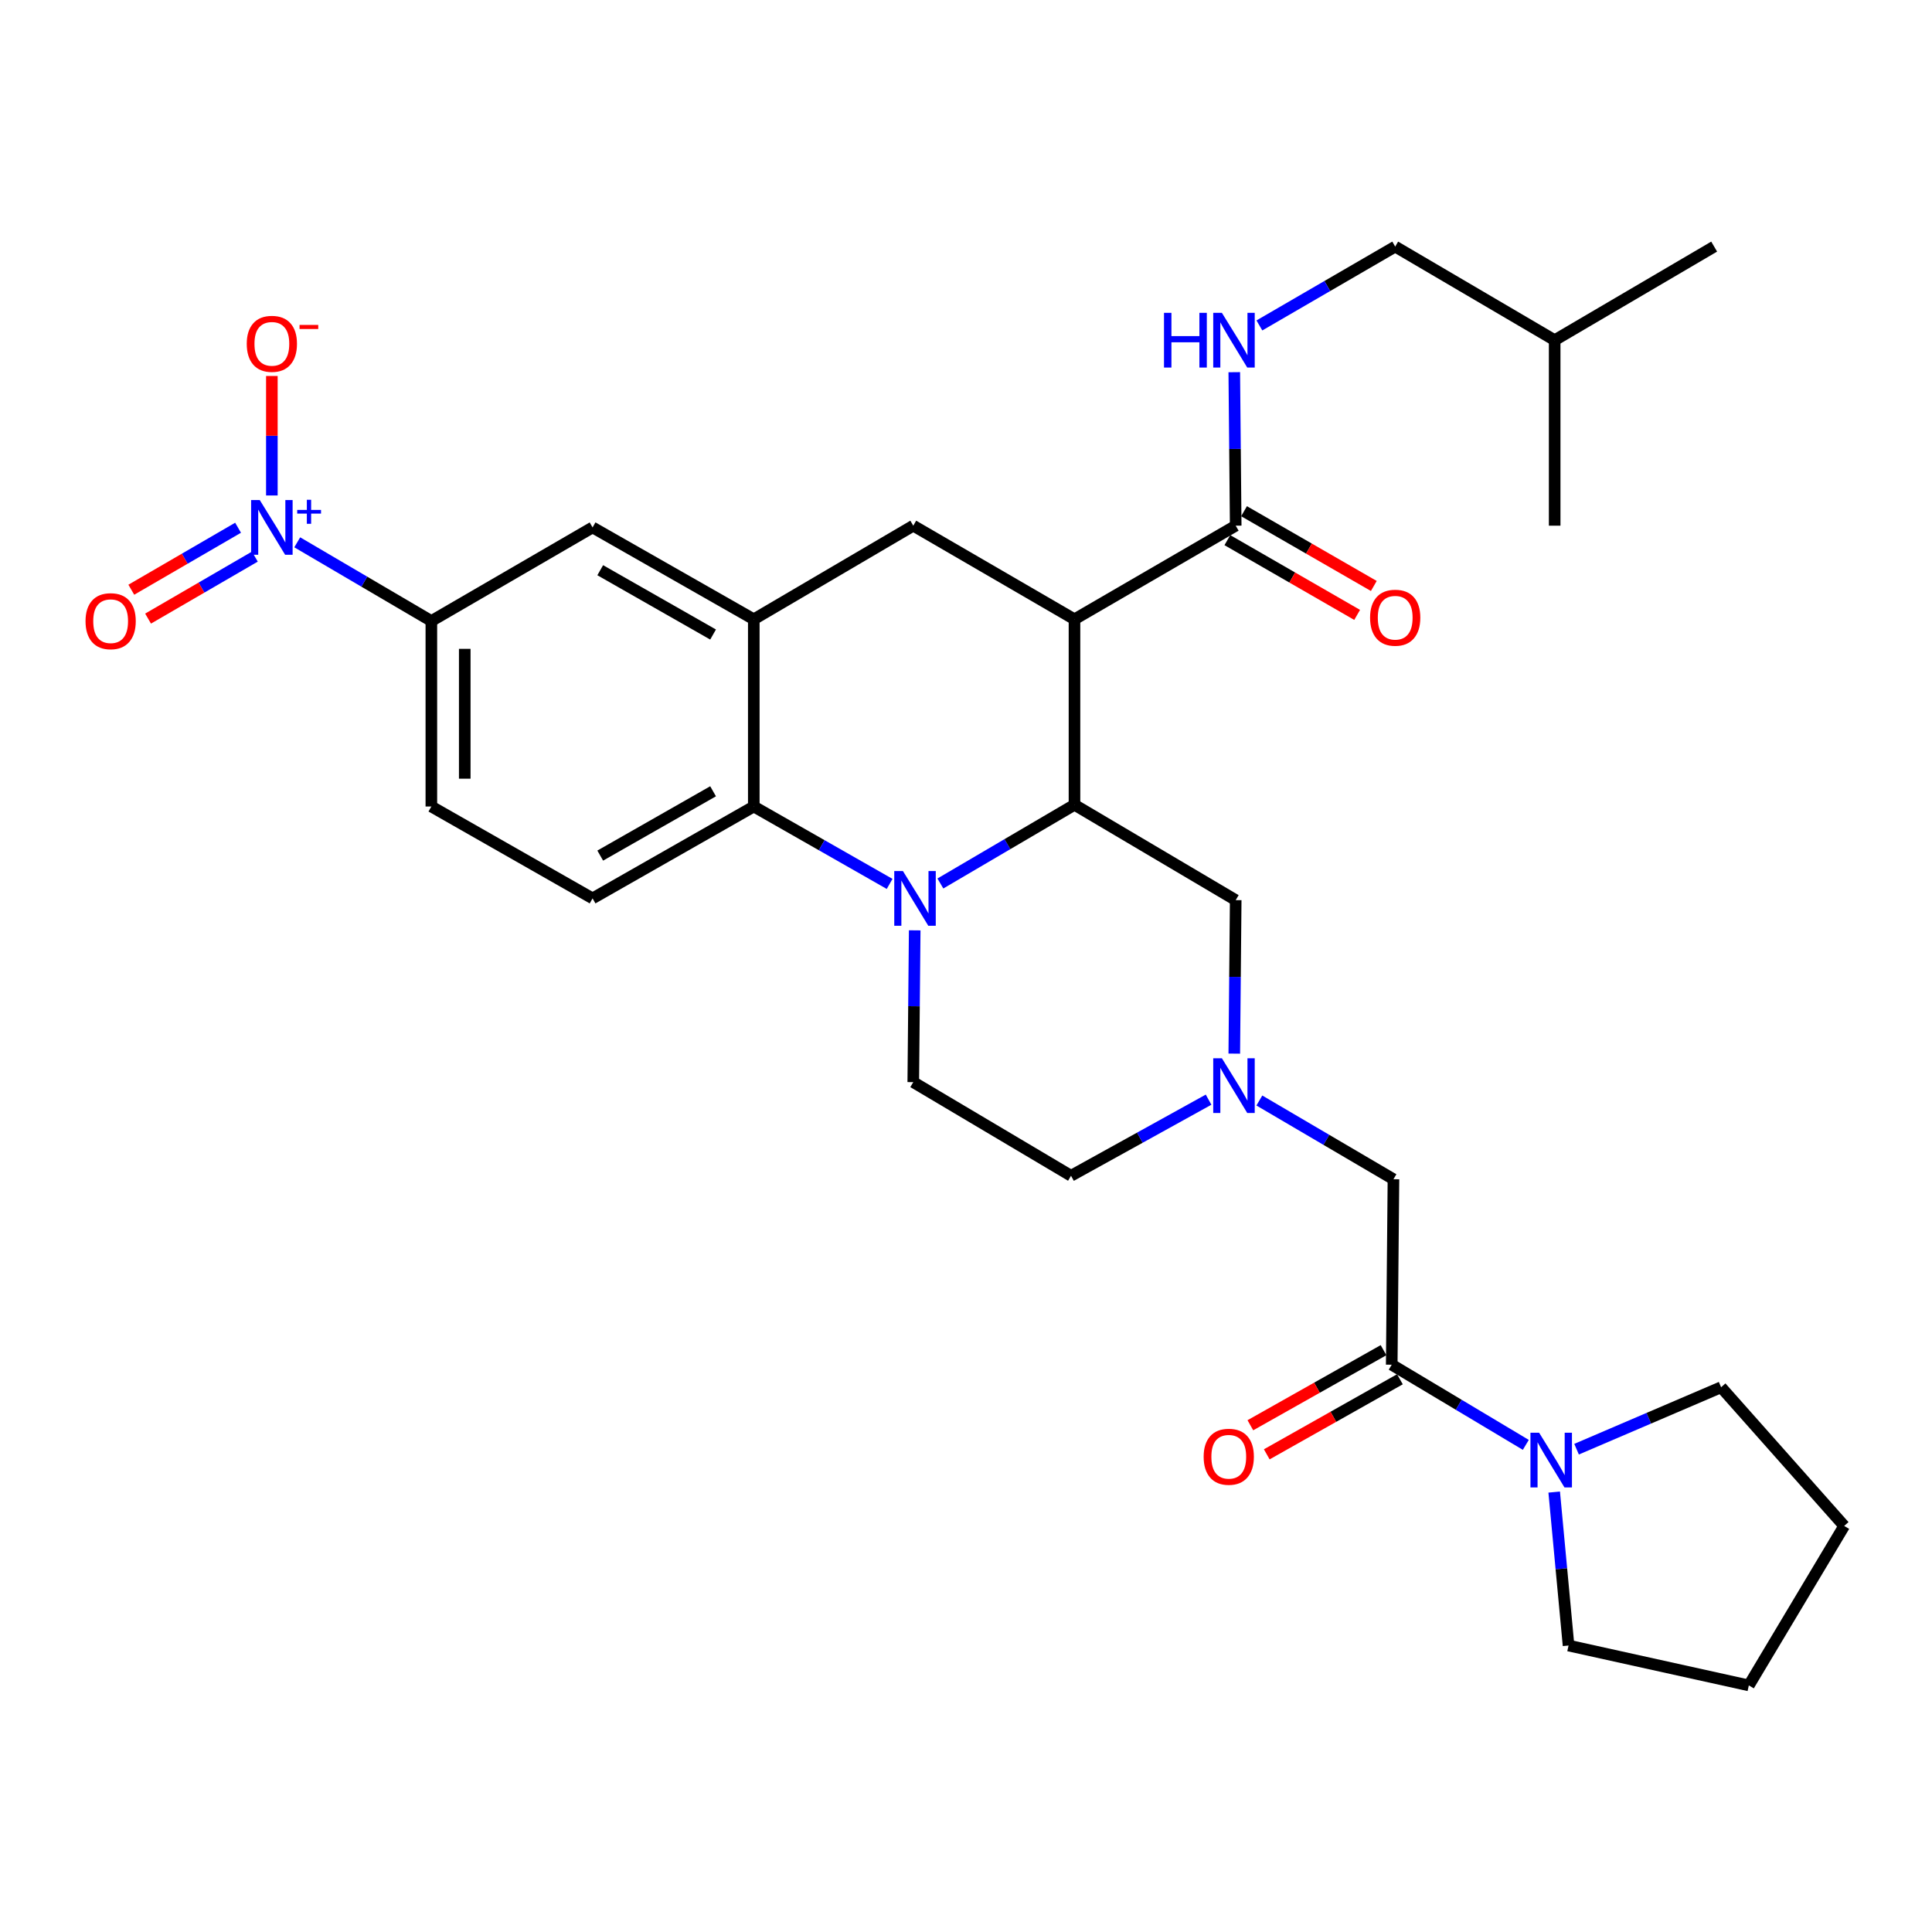 <?xml version='1.0' encoding='iso-8859-1'?>
<svg version='1.1' baseProfile='full'
              xmlns='http://www.w3.org/2000/svg'
                      xmlns:rdkit='http://www.rdkit.org/xml'
                      xmlns:xlink='http://www.w3.org/1999/xlink'
                  xml:space='preserve'
width='1000px' height='1000px' viewBox='0 0 1000 1000'>
<!-- END OF HEADER -->
<rect style='opacity:1.0;fill:#FFFFFF;stroke:none' width='1000' height='1000' x='0' y='0'> </rect>
<path class='bond-0' d='M 556.152,320.549 L 472.706,272.09' style='fill:none;fill-rule:evenodd;stroke:#000000;stroke-width:6px;stroke-linecap:butt;stroke-linejoin:miter;stroke-opacity:1' />
<path class='bond-1' d='M 556.152,320.549 L 556.152,416.554' style='fill:none;fill-rule:evenodd;stroke:#000000;stroke-width:6px;stroke-linecap:butt;stroke-linejoin:miter;stroke-opacity:1' />
<path class='bond-2' d='M 556.152,320.549 L 639.599,272.09' style='fill:none;fill-rule:evenodd;stroke:#000000;stroke-width:6px;stroke-linecap:butt;stroke-linejoin:miter;stroke-opacity:1' />
<path class='bond-3' d='M 223.27,321.442 L 188.56,301.071' style='fill:none;fill-rule:evenodd;stroke:#000000;stroke-width:6px;stroke-linecap:butt;stroke-linejoin:miter;stroke-opacity:1' />
<path class='bond-3' d='M 188.56,301.071 L 153.85,280.7' style='fill:none;fill-rule:evenodd;stroke:#0000FF;stroke-width:6px;stroke-linecap:butt;stroke-linejoin:miter;stroke-opacity:1' />
<path class='bond-4' d='M 223.27,321.442 L 223.27,417.447' style='fill:none;fill-rule:evenodd;stroke:#000000;stroke-width:6px;stroke-linecap:butt;stroke-linejoin:miter;stroke-opacity:1' />
<path class='bond-4' d='M 240.553,335.843 L 240.553,403.046' style='fill:none;fill-rule:evenodd;stroke:#000000;stroke-width:6px;stroke-linecap:butt;stroke-linejoin:miter;stroke-opacity:1' />
<path class='bond-5' d='M 223.27,321.442 L 306.716,272.993' style='fill:none;fill-rule:evenodd;stroke:#000000;stroke-width:6px;stroke-linecap:butt;stroke-linejoin:miter;stroke-opacity:1' />
<path class='bond-6' d='M 223.27,417.447 L 306.716,465.003' style='fill:none;fill-rule:evenodd;stroke:#000000;stroke-width:6px;stroke-linecap:butt;stroke-linejoin:miter;stroke-opacity:1' />
<path class='bond-7' d='M 306.716,465.003 L 390.163,417.447' style='fill:none;fill-rule:evenodd;stroke:#000000;stroke-width:6px;stroke-linecap:butt;stroke-linejoin:miter;stroke-opacity:1' />
<path class='bond-7' d='M 310.676,442.854 L 369.088,409.565' style='fill:none;fill-rule:evenodd;stroke:#000000;stroke-width:6px;stroke-linecap:butt;stroke-linejoin:miter;stroke-opacity:1' />
<path class='bond-8' d='M 390.163,417.447 L 390.163,320.549' style='fill:none;fill-rule:evenodd;stroke:#000000;stroke-width:6px;stroke-linecap:butt;stroke-linejoin:miter;stroke-opacity:1' />
<path class='bond-9' d='M 390.163,417.447 L 425.315,437.48' style='fill:none;fill-rule:evenodd;stroke:#000000;stroke-width:6px;stroke-linecap:butt;stroke-linejoin:miter;stroke-opacity:1' />
<path class='bond-9' d='M 425.315,437.48 L 460.468,457.514' style='fill:none;fill-rule:evenodd;stroke:#0000FF;stroke-width:6px;stroke-linecap:butt;stroke-linejoin:miter;stroke-opacity:1' />
<path class='bond-10' d='M 390.163,320.549 L 306.716,272.993' style='fill:none;fill-rule:evenodd;stroke:#000000;stroke-width:6px;stroke-linecap:butt;stroke-linejoin:miter;stroke-opacity:1' />
<path class='bond-10' d='M 369.088,328.431 L 310.676,295.142' style='fill:none;fill-rule:evenodd;stroke:#000000;stroke-width:6px;stroke-linecap:butt;stroke-linejoin:miter;stroke-opacity:1' />
<path class='bond-11' d='M 390.163,320.549 L 472.706,272.09' style='fill:none;fill-rule:evenodd;stroke:#000000;stroke-width:6px;stroke-linecap:butt;stroke-linejoin:miter;stroke-opacity:1' />
<path class='bond-12' d='M 473.452,481.541 L 473.079,520.828' style='fill:none;fill-rule:evenodd;stroke:#0000FF;stroke-width:6px;stroke-linecap:butt;stroke-linejoin:miter;stroke-opacity:1' />
<path class='bond-12' d='M 473.079,520.828 L 472.706,560.115' style='fill:none;fill-rule:evenodd;stroke:#000000;stroke-width:6px;stroke-linecap:butt;stroke-linejoin:miter;stroke-opacity:1' />
<path class='bond-13' d='M 486.742,457.294 L 521.447,436.924' style='fill:none;fill-rule:evenodd;stroke:#0000FF;stroke-width:6px;stroke-linecap:butt;stroke-linejoin:miter;stroke-opacity:1' />
<path class='bond-13' d='M 521.447,436.924 L 556.152,416.554' style='fill:none;fill-rule:evenodd;stroke:#000000;stroke-width:6px;stroke-linecap:butt;stroke-linejoin:miter;stroke-opacity:1' />
<path class='bond-14' d='M 722.152,127.637 L 804.696,176.085' style='fill:none;fill-rule:evenodd;stroke:#000000;stroke-width:6px;stroke-linecap:butt;stroke-linejoin:miter;stroke-opacity:1' />
<path class='bond-15' d='M 722.152,127.637 L 687.005,148.043' style='fill:none;fill-rule:evenodd;stroke:#000000;stroke-width:6px;stroke-linecap:butt;stroke-linejoin:miter;stroke-opacity:1' />
<path class='bond-15' d='M 687.005,148.043 L 651.858,168.449' style='fill:none;fill-rule:evenodd;stroke:#0000FF;stroke-width:6px;stroke-linecap:butt;stroke-linejoin:miter;stroke-opacity:1' />
<path class='bond-16' d='M 556.152,416.554 L 639.599,465.905' style='fill:none;fill-rule:evenodd;stroke:#000000;stroke-width:6px;stroke-linecap:butt;stroke-linejoin:miter;stroke-opacity:1' />
<path class='bond-17' d='M 635.285,279.578 L 668.871,298.926' style='fill:none;fill-rule:evenodd;stroke:#000000;stroke-width:6px;stroke-linecap:butt;stroke-linejoin:miter;stroke-opacity:1' />
<path class='bond-17' d='M 668.871,298.926 L 702.457,318.273' style='fill:none;fill-rule:evenodd;stroke:#FF0000;stroke-width:6px;stroke-linecap:butt;stroke-linejoin:miter;stroke-opacity:1' />
<path class='bond-17' d='M 643.912,264.603 L 677.498,283.95' style='fill:none;fill-rule:evenodd;stroke:#000000;stroke-width:6px;stroke-linecap:butt;stroke-linejoin:miter;stroke-opacity:1' />
<path class='bond-17' d='M 677.498,283.95 L 711.084,303.298' style='fill:none;fill-rule:evenodd;stroke:#FF0000;stroke-width:6px;stroke-linecap:butt;stroke-linejoin:miter;stroke-opacity:1' />
<path class='bond-18' d='M 639.599,272.09 L 639.229,232.368' style='fill:none;fill-rule:evenodd;stroke:#000000;stroke-width:6px;stroke-linecap:butt;stroke-linejoin:miter;stroke-opacity:1' />
<path class='bond-18' d='M 639.229,232.368 L 638.86,192.646' style='fill:none;fill-rule:evenodd;stroke:#0000FF;stroke-width:6px;stroke-linecap:butt;stroke-linejoin:miter;stroke-opacity:1' />
<path class='bond-19' d='M 804.696,176.085 L 804.696,272.09' style='fill:none;fill-rule:evenodd;stroke:#000000;stroke-width:6px;stroke-linecap:butt;stroke-linejoin:miter;stroke-opacity:1' />
<path class='bond-20' d='M 804.696,176.085 L 887.249,127.637' style='fill:none;fill-rule:evenodd;stroke:#000000;stroke-width:6px;stroke-linecap:butt;stroke-linejoin:miter;stroke-opacity:1' />
<path class='bond-21' d='M 720.356,706.374 L 755.056,727.12' style='fill:none;fill-rule:evenodd;stroke:#000000;stroke-width:6px;stroke-linecap:butt;stroke-linejoin:miter;stroke-opacity:1' />
<path class='bond-21' d='M 755.056,727.12 L 789.756,747.866' style='fill:none;fill-rule:evenodd;stroke:#0000FF;stroke-width:6px;stroke-linecap:butt;stroke-linejoin:miter;stroke-opacity:1' />
<path class='bond-22' d='M 720.356,706.374 L 721.249,610.369' style='fill:none;fill-rule:evenodd;stroke:#000000;stroke-width:6px;stroke-linecap:butt;stroke-linejoin:miter;stroke-opacity:1' />
<path class='bond-23' d='M 716.113,698.846 L 681.649,718.277' style='fill:none;fill-rule:evenodd;stroke:#000000;stroke-width:6px;stroke-linecap:butt;stroke-linejoin:miter;stroke-opacity:1' />
<path class='bond-23' d='M 681.649,718.277 L 647.185,737.708' style='fill:none;fill-rule:evenodd;stroke:#FF0000;stroke-width:6px;stroke-linecap:butt;stroke-linejoin:miter;stroke-opacity:1' />
<path class='bond-23' d='M 724.6,713.901 L 690.136,733.332' style='fill:none;fill-rule:evenodd;stroke:#000000;stroke-width:6px;stroke-linecap:butt;stroke-linejoin:miter;stroke-opacity:1' />
<path class='bond-23' d='M 690.136,733.332 L 655.672,752.763' style='fill:none;fill-rule:evenodd;stroke:#FF0000;stroke-width:6px;stroke-linecap:butt;stroke-linejoin:miter;stroke-opacity:1' />
<path class='bond-24' d='M 816.032,750.097 L 853.436,734.068' style='fill:none;fill-rule:evenodd;stroke:#0000FF;stroke-width:6px;stroke-linecap:butt;stroke-linejoin:miter;stroke-opacity:1' />
<path class='bond-24' d='M 853.436,734.068 L 890.84,718.039' style='fill:none;fill-rule:evenodd;stroke:#000000;stroke-width:6px;stroke-linecap:butt;stroke-linejoin:miter;stroke-opacity:1' />
<path class='bond-25' d='M 804.45,772.296 L 808.164,812.013' style='fill:none;fill-rule:evenodd;stroke:#0000FF;stroke-width:6px;stroke-linecap:butt;stroke-linejoin:miter;stroke-opacity:1' />
<path class='bond-25' d='M 808.164,812.013 L 811.878,851.73' style='fill:none;fill-rule:evenodd;stroke:#000000;stroke-width:6px;stroke-linecap:butt;stroke-linejoin:miter;stroke-opacity:1' />
<path class='bond-26' d='M 651.839,569.62 L 686.544,589.994' style='fill:none;fill-rule:evenodd;stroke:#0000FF;stroke-width:6px;stroke-linecap:butt;stroke-linejoin:miter;stroke-opacity:1' />
<path class='bond-26' d='M 686.544,589.994 L 721.249,610.369' style='fill:none;fill-rule:evenodd;stroke:#000000;stroke-width:6px;stroke-linecap:butt;stroke-linejoin:miter;stroke-opacity:1' />
<path class='bond-27' d='M 625.556,569.185 L 589.956,588.879' style='fill:none;fill-rule:evenodd;stroke:#0000FF;stroke-width:6px;stroke-linecap:butt;stroke-linejoin:miter;stroke-opacity:1' />
<path class='bond-27' d='M 589.956,588.879 L 554.357,608.573' style='fill:none;fill-rule:evenodd;stroke:#000000;stroke-width:6px;stroke-linecap:butt;stroke-linejoin:miter;stroke-opacity:1' />
<path class='bond-28' d='M 638.86,545.35 L 639.229,505.628' style='fill:none;fill-rule:evenodd;stroke:#0000FF;stroke-width:6px;stroke-linecap:butt;stroke-linejoin:miter;stroke-opacity:1' />
<path class='bond-28' d='M 639.229,505.628 L 639.599,465.905' style='fill:none;fill-rule:evenodd;stroke:#000000;stroke-width:6px;stroke-linecap:butt;stroke-linejoin:miter;stroke-opacity:1' />
<path class='bond-29' d='M 140.717,256.455 L 140.717,225.53' style='fill:none;fill-rule:evenodd;stroke:#0000FF;stroke-width:6px;stroke-linecap:butt;stroke-linejoin:miter;stroke-opacity:1' />
<path class='bond-29' d='M 140.717,225.53 L 140.717,194.605' style='fill:none;fill-rule:evenodd;stroke:#FF0000;stroke-width:6px;stroke-linecap:butt;stroke-linejoin:miter;stroke-opacity:1' />
<path class='bond-30' d='M 123.226,273.156 L 95.595,289.199' style='fill:none;fill-rule:evenodd;stroke:#0000FF;stroke-width:6px;stroke-linecap:butt;stroke-linejoin:miter;stroke-opacity:1' />
<path class='bond-30' d='M 95.595,289.199 L 67.964,305.241' style='fill:none;fill-rule:evenodd;stroke:#FF0000;stroke-width:6px;stroke-linecap:butt;stroke-linejoin:miter;stroke-opacity:1' />
<path class='bond-30' d='M 131.904,288.102 L 104.273,304.145' style='fill:none;fill-rule:evenodd;stroke:#0000FF;stroke-width:6px;stroke-linecap:butt;stroke-linejoin:miter;stroke-opacity:1' />
<path class='bond-30' d='M 104.273,304.145 L 76.642,320.187' style='fill:none;fill-rule:evenodd;stroke:#FF0000;stroke-width:6px;stroke-linecap:butt;stroke-linejoin:miter;stroke-opacity:1' />
<path class='bond-31' d='M 890.84,718.039 L 954.545,789.82' style='fill:none;fill-rule:evenodd;stroke:#000000;stroke-width:6px;stroke-linecap:butt;stroke-linejoin:miter;stroke-opacity:1' />
<path class='bond-32' d='M 811.878,851.73 L 905.194,872.363' style='fill:none;fill-rule:evenodd;stroke:#000000;stroke-width:6px;stroke-linecap:butt;stroke-linejoin:miter;stroke-opacity:1' />
<path class='bond-33' d='M 554.357,608.573 L 472.706,560.115' style='fill:none;fill-rule:evenodd;stroke:#000000;stroke-width:6px;stroke-linecap:butt;stroke-linejoin:miter;stroke-opacity:1' />
<path class='bond-34' d='M 905.194,872.363 L 954.545,789.82' style='fill:none;fill-rule:evenodd;stroke:#000000;stroke-width:6px;stroke-linecap:butt;stroke-linejoin:miter;stroke-opacity:1' />
<path  class='atom-7' d='M 467.349 450.843
L 476.629 465.843
Q 477.549 467.323, 479.029 470.003
Q 480.509 472.683, 480.589 472.843
L 480.589 450.843
L 484.349 450.843
L 484.349 479.163
L 480.469 479.163
L 470.509 462.763
Q 469.349 460.843, 468.109 458.643
Q 466.909 456.443, 466.549 455.763
L 466.549 479.163
L 462.869 479.163
L 462.869 450.843
L 467.349 450.843
' fill='#0000FF'/>
<path  class='atom-12' d='M 709.152 319.726
Q 709.152 312.926, 712.512 309.126
Q 715.872 305.326, 722.152 305.326
Q 728.432 305.326, 731.792 309.126
Q 735.152 312.926, 735.152 319.726
Q 735.152 326.606, 731.752 330.526
Q 728.352 334.406, 722.152 334.406
Q 715.912 334.406, 712.512 330.526
Q 709.152 326.646, 709.152 319.726
M 722.152 331.206
Q 726.472 331.206, 728.792 328.326
Q 731.152 325.406, 731.152 319.726
Q 731.152 314.166, 728.792 311.366
Q 726.472 308.526, 722.152 308.526
Q 717.832 308.526, 715.472 311.326
Q 713.152 314.126, 713.152 319.726
Q 713.152 325.446, 715.472 328.326
Q 717.832 331.206, 722.152 331.206
' fill='#FF0000'/>
<path  class='atom-13' d='M 602.486 161.925
L 606.326 161.925
L 606.326 173.965
L 620.806 173.965
L 620.806 161.925
L 624.646 161.925
L 624.646 190.245
L 620.806 190.245
L 620.806 177.165
L 606.326 177.165
L 606.326 190.245
L 602.486 190.245
L 602.486 161.925
' fill='#0000FF'/>
<path  class='atom-13' d='M 632.446 161.925
L 641.726 176.925
Q 642.646 178.405, 644.126 181.085
Q 645.606 183.765, 645.686 183.925
L 645.686 161.925
L 649.446 161.925
L 649.446 190.245
L 645.566 190.245
L 635.606 173.845
Q 634.446 171.925, 633.206 169.725
Q 632.006 167.525, 631.646 166.845
L 631.646 190.245
L 627.966 190.245
L 627.966 161.925
L 632.446 161.925
' fill='#0000FF'/>
<path  class='atom-18' d='M 796.64 741.565
L 805.92 756.565
Q 806.84 758.045, 808.32 760.725
Q 809.8 763.405, 809.88 763.565
L 809.88 741.565
L 813.64 741.565
L 813.64 769.885
L 809.76 769.885
L 799.8 753.485
Q 798.64 751.565, 797.4 749.365
Q 796.2 747.165, 795.84 746.485
L 795.84 769.885
L 792.16 769.885
L 792.16 741.565
L 796.64 741.565
' fill='#0000FF'/>
<path  class='atom-19' d='M 632.446 547.75
L 641.726 562.75
Q 642.646 564.23, 644.126 566.91
Q 645.606 569.59, 645.686 569.75
L 645.686 547.75
L 649.446 547.75
L 649.446 576.07
L 645.566 576.07
L 635.606 559.67
Q 634.446 557.75, 633.206 555.55
Q 632.006 553.35, 631.646 552.67
L 631.646 576.07
L 627.966 576.07
L 627.966 547.75
L 632.446 547.75
' fill='#0000FF'/>
<path  class='atom-21' d='M 623.008 754.01
Q 623.008 747.21, 626.368 743.41
Q 629.728 739.61, 636.008 739.61
Q 642.288 739.61, 645.648 743.41
Q 649.008 747.21, 649.008 754.01
Q 649.008 760.89, 645.608 764.81
Q 642.208 768.69, 636.008 768.69
Q 629.768 768.69, 626.368 764.81
Q 623.008 760.93, 623.008 754.01
M 636.008 765.49
Q 640.328 765.49, 642.648 762.61
Q 645.008 759.69, 645.008 754.01
Q 645.008 748.45, 642.648 745.65
Q 640.328 742.81, 636.008 742.81
Q 631.688 742.81, 629.328 745.61
Q 627.008 748.41, 627.008 754.01
Q 627.008 759.73, 629.328 762.61
Q 631.688 765.49, 636.008 765.49
' fill='#FF0000'/>
<path  class='atom-22' d='M 134.457 258.833
L 143.737 273.833
Q 144.657 275.313, 146.137 277.993
Q 147.617 280.673, 147.697 280.833
L 147.697 258.833
L 151.457 258.833
L 151.457 287.153
L 147.577 287.153
L 137.617 270.753
Q 136.457 268.833, 135.217 266.633
Q 134.017 264.433, 133.657 263.753
L 133.657 287.153
L 129.977 287.153
L 129.977 258.833
L 134.457 258.833
' fill='#0000FF'/>
<path  class='atom-22' d='M 153.833 263.938
L 158.823 263.938
L 158.823 258.684
L 161.04 258.684
L 161.04 263.938
L 166.162 263.938
L 166.162 265.839
L 161.04 265.839
L 161.04 271.119
L 158.823 271.119
L 158.823 265.839
L 153.833 265.839
L 153.833 263.938
' fill='#0000FF'/>
<path  class='atom-23' d='M 127.717 177.961
Q 127.717 171.161, 131.077 167.361
Q 134.437 163.561, 140.717 163.561
Q 146.997 163.561, 150.357 167.361
Q 153.717 171.161, 153.717 177.961
Q 153.717 184.841, 150.317 188.761
Q 146.917 192.641, 140.717 192.641
Q 134.477 192.641, 131.077 188.761
Q 127.717 184.881, 127.717 177.961
M 140.717 189.441
Q 145.037 189.441, 147.357 186.561
Q 149.717 183.641, 149.717 177.961
Q 149.717 172.401, 147.357 169.601
Q 145.037 166.761, 140.717 166.761
Q 136.397 166.761, 134.037 169.561
Q 131.717 172.361, 131.717 177.961
Q 131.717 183.681, 134.037 186.561
Q 136.397 189.441, 140.717 189.441
' fill='#FF0000'/>
<path  class='atom-23' d='M 155.037 168.183
L 164.726 168.183
L 164.726 170.295
L 155.037 170.295
L 155.037 168.183
' fill='#FF0000'/>
<path  class='atom-24' d='M 44.271 321.522
Q 44.271 314.722, 47.631 310.922
Q 50.991 307.122, 57.271 307.122
Q 63.551 307.122, 66.911 310.922
Q 70.271 314.722, 70.271 321.522
Q 70.271 328.402, 66.871 332.322
Q 63.471 336.202, 57.271 336.202
Q 51.031 336.202, 47.631 332.322
Q 44.271 328.442, 44.271 321.522
M 57.271 333.002
Q 61.591 333.002, 63.911 330.122
Q 66.271 327.202, 66.271 321.522
Q 66.271 315.962, 63.911 313.162
Q 61.591 310.322, 57.271 310.322
Q 52.951 310.322, 50.591 313.122
Q 48.271 315.922, 48.271 321.522
Q 48.271 327.242, 50.591 330.122
Q 52.951 333.002, 57.271 333.002
' fill='#FF0000'/>
</svg>
